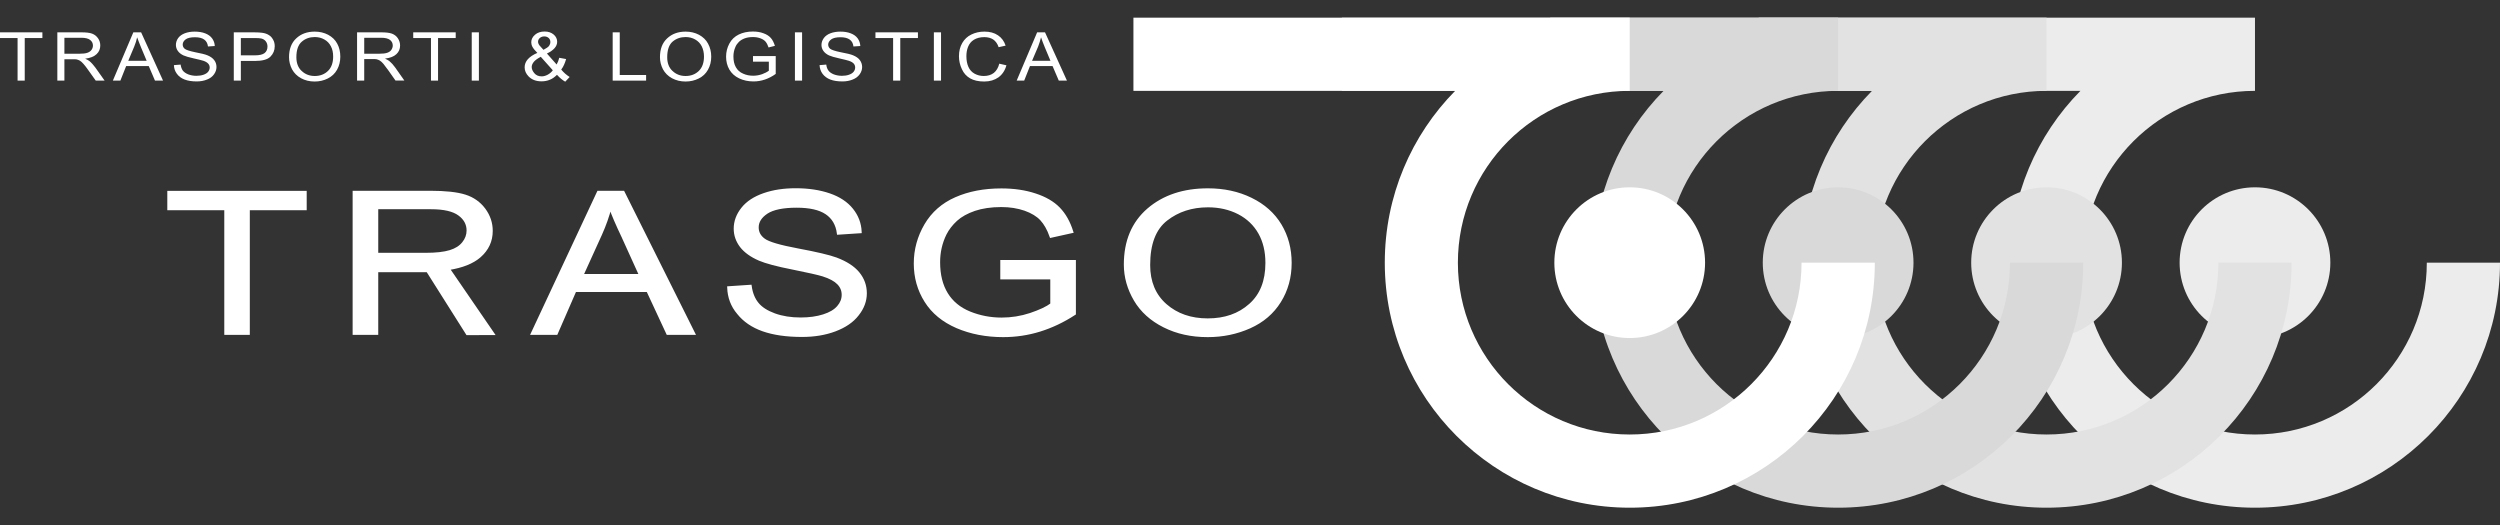 <?xml version="1.0" encoding="utf-8"?>
<!-- Generator: Adobe Illustrator 23.0.1, SVG Export Plug-In . SVG Version: 6.00 Build 0)  -->
<svg version="1.1" id="Livello_1" xmlns="http://www.w3.org/2000/svg" xmlns:xlink="http://www.w3.org/1999/xlink" x="0px" y="0px"
	 viewBox="0 0 276 58" style="enable-background:new 0 0 276 58;" xml:space="preserve">
<rect x="0" y="0" width="276" height="58" fill="#333333" stroke="none"/>
<style type="text/css">
	.st0{fill:#ECECEC;}
	.st1{fill:#E3E2E2;}
	.st2{fill:#D9D9D9;}
	.st3{fill:#FFFFFF;}
	.st4{fill:none;stroke:#FFFFFF;stroke-width:0.318;}
</style>
<g>
	<g>
		<path class="st0" d="M257.27,29c0,4.6-3.73,8.32-8.32,8.32c-4.6,0-8.32-3.73-8.32-8.32c0-4.6,3.73-8.32,8.32-8.32
			C253.54,20.68,257.27,24.4,257.27,29"/>
		<path class="st0" d="M267.92,29c0,10.48-8.5,18.97-18.97,18.97c-10.48,0-18.97-8.49-18.97-18.97c0-10.48,8.49-18.97,18.97-18.97
			l0,0V1.95h-54.79v8.08h35.52c-4.81,4.88-7.78,11.58-7.78,18.97c0,14.94,12.11,27.05,27.05,27.05C263.88,56.05,276,43.94,276,29"/>
		<path class="st1" d="M234.26,29c0,4.6-3.73,8.32-8.32,8.32c-4.6,0-8.32-3.73-8.32-8.32c0-4.6,3.73-8.32,8.32-8.32
			C230.53,20.68,234.26,24.4,234.26,29"/>
		<path class="st1" d="M244.91,29c0,10.48-8.49,18.97-18.97,18.97c-10.48,0-18.97-8.49-18.97-18.97c0-10.48,8.49-18.97,18.97-18.97
			h0V1.95h-54.79v8.08h35.52c-4.81,4.88-7.78,11.58-7.78,18.97c0,14.94,12.12,27.05,27.05,27.05c14.94,0,27.05-12.11,27.05-27.05"/>
		<path class="st2" d="M211.25,29c0,4.6-3.73,8.32-8.32,8.32c-4.6,0-8.32-3.73-8.32-8.32c0-4.6,3.72-8.32,8.32-8.32
			C207.52,20.68,211.25,24.4,211.25,29"/>
		<path class="st2" d="M221.9,29c0,10.48-8.49,18.97-18.97,18.97c-10.48,0-18.97-8.49-18.97-18.97c0-10.48,8.49-18.97,18.97-18.97
			l0,0V1.95h-54.79v8.08h35.52c-4.81,4.88-7.77,11.58-7.77,18.97c0,14.94,12.11,27.05,27.05,27.05c14.93,0,27.05-12.11,27.05-27.05"
			/>
		<path class="st3" d="M188.24,29c0,4.6-3.73,8.32-8.32,8.32c-4.6,0-8.32-3.73-8.32-8.32c0-4.6,3.73-8.32,8.32-8.32
			C184.51,20.68,188.24,24.4,188.24,29"/>
		<path class="st3" d="M198.89,29c0,10.48-8.49,18.97-18.97,18.97c-10.48,0-18.97-8.49-18.97-18.97c0-10.48,8.49-18.97,18.97-18.97
			l0,0V1.95h-54.79v8.08h35.52c-4.81,4.88-7.77,11.58-7.77,18.97c0,14.94,12.11,27.05,27.05,27.05c14.94,0,27.05-12.11,27.05-27.05"
			/>
		<g>
			<polyline class="st3" points="24.92,36.81 24.92,23.05 18.63,23.05 18.63,21.23 33.7,21.23 33.7,23.05 27.42,23.05 27.42,36.81 
							"/>
			<path class="st3" d="M58.77,36.81l7.29-15.59h2.74l7.78,15.59h-2.87l-2.2-4.73h-8.03l-2.06,4.73 M64.24,30.41h6.48l-1.96-4.32
				c-0.62-1.3-1.09-2.38-1.39-3.24c-0.26,1.01-0.61,2-1.05,2.98L64.24,30.41z"/>
			<path class="st3" d="M80.44,31.76l2.39-0.16c0.11,0.79,0.37,1.43,0.78,1.93c0.4,0.5,1.04,0.91,1.89,1.22
				c0.86,0.31,1.82,0.46,2.9,0.46c0.95,0,1.79-0.12,2.52-0.35c0.73-0.23,1.27-0.55,1.63-0.97c0.36-0.41,0.53-0.86,0.53-1.34
				c0-0.49-0.17-0.91-0.52-1.27c-0.35-0.36-0.91-0.67-1.7-0.92c-0.51-0.16-1.63-0.41-3.36-0.76c-1.73-0.34-2.95-0.67-3.65-0.97
				c-0.9-0.39-1.58-0.88-2.02-1.45c-0.44-0.58-0.67-1.22-0.67-1.94c0-0.78,0.27-1.52,0.82-2.21c0.54-0.68,1.34-1.2,2.38-1.56
				c1.04-0.36,2.2-0.53,3.48-0.53c1.41,0,2.65,0.19,3.72,0.56c1.08,0.37,1.9,0.92,2.48,1.64c0.58,0.72,0.89,1.54,0.93,2.45
				l-2.42,0.16c-0.13-0.99-0.57-1.73-1.31-2.23c-0.74-0.5-1.84-0.75-3.29-0.75c-1.51,0-2.62,0.23-3.31,0.68
				c-0.69,0.46-1.04,1.01-1.04,1.65c0,0.56,0.24,1.02,0.74,1.38c0.48,0.36,1.73,0.73,3.77,1.11c2.03,0.38,3.43,0.71,4.19,0.99
				c1.11,0.42,1.92,0.94,2.45,1.59c0.52,0.64,0.79,1.37,0.79,2.21c0,0.83-0.29,1.61-0.87,2.34c-0.57,0.74-1.4,1.3-2.48,1.71
				c-1.08,0.41-2.3,0.61-3.65,0.61c-1.72,0-3.15-0.21-4.31-0.62c-1.16-0.41-2.07-1.04-2.72-1.86
				C80.82,33.75,80.48,32.81,80.44,31.76"/>
			<path class="st3" d="M110.59,30.69v-1.83h8.03v5.77c-1.24,0.81-2.51,1.41-3.82,1.82c-1.31,0.41-2.67,0.61-4.05,0.61
				c-1.87,0-3.57-0.33-5.09-0.98c-1.52-0.66-2.67-1.6-3.45-2.84c-0.78-1.24-1.17-2.62-1.17-4.15c0-1.52,0.39-2.93,1.16-4.25
				c0.77-1.31,1.89-2.29,3.33-2.92c1.45-0.64,3.12-0.96,5.02-0.96c1.37,0,2.62,0.18,3.73,0.55c1.11,0.36,1.98,0.87,2.61,1.52
				c0.63,0.65,1.11,1.5,1.44,2.55l-2.3,0.51c-0.28-0.8-0.64-1.42-1.06-1.88c-0.42-0.45-1.02-0.82-1.81-1.1
				c-0.79-0.27-1.65-0.41-2.61-0.41c-1.15,0-2.14,0.15-2.97,0.43c-0.84,0.29-1.51,0.66-2.03,1.13c-0.51,0.47-0.91,0.98-1.2,1.55
				c-0.48,0.97-0.72,2.02-0.72,3.14c0,1.39,0.29,2.56,0.87,3.5c0.58,0.94,1.42,1.63,2.54,2.09c1.11,0.45,2.29,0.68,3.54,0.68
				c1.08,0,2.15-0.17,3.18-0.51c1.03-0.35,1.82-0.71,2.35-1.11v-2.91"/>
			<path class="st3" d="M124.23,29.21c0-2.58,0.85-4.6,2.55-6.07c1.7-1.46,3.89-2.19,6.57-2.19c1.76,0,3.34,0.34,4.75,1.03
				c1.42,0.69,2.49,1.65,3.23,2.87c0.74,1.23,1.11,2.62,1.11,4.18c0,1.58-0.39,2.99-1.17,4.24c-0.78,1.25-1.88,2.19-3.31,2.83
				c-1.44,0.64-2.97,0.96-4.63,0.96c-1.79,0-3.39-0.35-4.8-1.06c-1.42-0.71-2.49-1.68-3.21-2.9
				C124.6,31.87,124.23,30.57,124.23,29.21 M126.82,29.26c0,1.87,0.62,3.35,1.85,4.43c1.23,1.08,2.79,1.62,4.66,1.62
				c1.9,0,3.46-0.54,4.69-1.64c1.23-1.09,1.84-2.63,1.84-4.64c0-1.27-0.26-2.38-0.79-3.32c-0.53-0.94-1.3-1.68-2.3-2.2
				c-1.01-0.52-2.15-0.78-3.41-0.78c-1.79,0-3.33,0.5-4.61,1.5C127.46,25.24,126.82,26.91,126.82,29.26z"/>
			<path class="st3" d="M49.49,29.66c1.52-0.24,2.67-0.69,3.45-1.37c0.87-0.76,1.3-1.69,1.3-2.8c0-0.86-0.26-1.64-0.79-2.36
				c-0.53-0.71-1.23-1.21-2.11-1.49c-0.88-0.28-2.16-0.42-3.85-0.42h-8.4v15.59h2.51v-6.92h5.6l4.39,6.95l2.82-0.01 M46.99,28.07
				h-5.39v-5.13h6c1.41,0,2.44,0.24,3.09,0.71c0.65,0.47,0.98,1.07,0.98,1.8c0,0.5-0.17,0.97-0.51,1.39
				c-0.34,0.43-0.82,0.73-1.47,0.93C49.03,27.97,48.13,28.07,46.99,28.07z"/>
		</g>
		<g>
			<polygon class="st4" points="24.92,36.81 24.92,23.05 18.63,23.05 18.63,21.23 33.7,21.23 33.7,23.05 27.42,23.05 27.42,36.81 
							"/>
			<path class="st4" d="M58.77,36.81l7.29-15.59h2.74l7.78,15.59h-2.87l-2.2-4.73h-8.03l-2.06,4.73H58.77z M64.24,30.41h6.48
				l-1.96-4.32c-0.62-1.3-1.09-2.38-1.39-3.24c-0.26,1.01-0.61,2-1.05,2.98L64.24,30.41z"/>
			<path class="st4" d="M80.44,31.76l2.39-0.16c0.11,0.79,0.37,1.43,0.78,1.93c0.4,0.5,1.04,0.91,1.89,1.22
				c0.86,0.31,1.82,0.46,2.9,0.46c0.95,0,1.79-0.12,2.52-0.35c0.73-0.23,1.27-0.55,1.63-0.97c0.36-0.41,0.53-0.86,0.53-1.34
				c0-0.49-0.17-0.91-0.52-1.27c-0.35-0.36-0.91-0.67-1.7-0.92c-0.51-0.16-1.63-0.41-3.36-0.76c-1.73-0.34-2.95-0.67-3.65-0.97
				c-0.9-0.39-1.58-0.88-2.02-1.45c-0.44-0.58-0.67-1.22-0.67-1.94c0-0.78,0.27-1.52,0.82-2.21c0.54-0.68,1.34-1.2,2.38-1.56
				c1.04-0.36,2.2-0.53,3.48-0.53c1.41,0,2.65,0.19,3.72,0.56c1.08,0.37,1.9,0.92,2.48,1.64c0.58,0.72,0.89,1.54,0.93,2.45
				l-2.42,0.16c-0.13-0.99-0.57-1.73-1.31-2.23c-0.74-0.5-1.84-0.75-3.29-0.75c-1.51,0-2.62,0.23-3.31,0.68
				c-0.69,0.46-1.04,1.01-1.04,1.65c0,0.56,0.24,1.02,0.74,1.38c0.48,0.36,1.73,0.73,3.77,1.11c2.03,0.38,3.43,0.71,4.19,0.99
				c1.11,0.42,1.92,0.94,2.45,1.59c0.52,0.64,0.79,1.37,0.79,2.21c0,0.83-0.29,1.61-0.87,2.34c-0.57,0.74-1.4,1.3-2.48,1.71
				c-1.08,0.41-2.3,0.61-3.65,0.61c-1.72,0-3.15-0.21-4.31-0.62c-1.16-0.41-2.07-1.04-2.72-1.86
				C80.82,33.75,80.48,32.81,80.44,31.76z"/>
			<path class="st4" d="M110.59,30.69v-1.83h8.03v5.77c-1.24,0.81-2.51,1.41-3.82,1.82c-1.31,0.41-2.67,0.61-4.05,0.61
				c-1.87,0-3.57-0.33-5.09-0.98c-1.52-0.66-2.67-1.6-3.45-2.84c-0.78-1.24-1.17-2.62-1.17-4.15c0-1.52,0.39-2.93,1.16-4.25
				c0.77-1.31,1.89-2.29,3.33-2.92c1.45-0.64,3.12-0.96,5.02-0.96c1.37,0,2.62,0.18,3.73,0.55c1.11,0.36,1.98,0.87,2.61,1.52
				c0.63,0.65,1.11,1.5,1.44,2.55l-2.3,0.51c-0.28-0.8-0.64-1.42-1.06-1.88c-0.42-0.45-1.02-0.82-1.81-1.1
				c-0.79-0.27-1.65-0.41-2.61-0.41c-1.15,0-2.14,0.15-2.97,0.43c-0.84,0.29-1.51,0.66-2.03,1.13c-0.51,0.47-0.91,0.98-1.2,1.55
				c-0.48,0.97-0.72,2.02-0.72,3.14c0,1.39,0.29,2.56,0.87,3.5c0.58,0.94,1.42,1.63,2.54,2.09c1.11,0.45,2.29,0.68,3.54,0.68
				c1.08,0,2.15-0.17,3.18-0.51c1.03-0.35,1.82-0.71,2.35-1.11v-2.91H110.59z"/>
			<path class="st4" d="M124.23,29.21c0-2.58,0.85-4.6,2.55-6.07c1.7-1.46,3.89-2.19,6.57-2.19c1.76,0,3.34,0.34,4.75,1.03
				c1.42,0.69,2.49,1.65,3.23,2.87c0.74,1.23,1.11,2.62,1.11,4.18c0,1.58-0.39,2.99-1.17,4.24c-0.78,1.25-1.88,2.19-3.31,2.83
				c-1.44,0.64-2.97,0.96-4.63,0.96c-1.79,0-3.39-0.35-4.8-1.06c-1.42-0.71-2.49-1.68-3.21-2.9
				C124.6,31.87,124.23,30.57,124.23,29.21z M126.82,29.26c0,1.87,0.62,3.35,1.85,4.43c1.23,1.08,2.79,1.62,4.66,1.62
				c1.9,0,3.46-0.54,4.69-1.64c1.23-1.09,1.84-2.63,1.84-4.64c0-1.27-0.26-2.38-0.79-3.32c-0.53-0.94-1.3-1.68-2.3-2.2
				c-1.01-0.52-2.15-0.78-3.41-0.78c-1.79,0-3.33,0.5-4.61,1.5C127.46,25.24,126.82,26.91,126.82,29.26z"/>
			<path class="st4" d="M49.49,29.66c1.52-0.24,2.67-0.69,3.45-1.37c0.87-0.76,1.3-1.69,1.3-2.8c0-0.86-0.26-1.64-0.79-2.36
				c-0.53-0.71-1.23-1.21-2.11-1.49c-0.88-0.28-2.16-0.42-3.85-0.42h-8.4v15.59h2.51v-6.92h5.6l4.39,6.95l2.82-0.01L49.49,29.66z
				 M46.99,28.07h-5.39v-5.13h6c1.41,0,2.44,0.24,3.09,0.71c0.65,0.47,0.98,1.07,0.98,1.8c0,0.5-0.17,0.97-0.51,1.39
				c-0.34,0.43-0.82,0.73-1.47,0.93C49.03,27.97,48.13,28.07,46.99,28.07z"/>
		</g>
		<polyline class="st3" points="1.94,8.9 1.94,4.2 0,4.2 0,3.57 4.68,3.57 4.68,4.2 2.73,4.2 2.73,8.9 		"/>
		<path class="st3" d="M6.33,8.9V3.57h2.63c0.53,0,0.93,0.04,1.2,0.14c0.27,0.1,0.49,0.27,0.66,0.51c0.17,0.24,0.25,0.51,0.25,0.8
			c0,0.38-0.13,0.7-0.41,0.96C10.39,6.24,9.97,6.41,9.4,6.48c0.21,0.09,0.37,0.18,0.47,0.26c0.23,0.19,0.44,0.43,0.65,0.71
			l1.03,1.45h-0.98L9.78,7.79C9.56,7.47,9.36,7.22,9.22,7.06C9.07,6.89,8.94,6.77,8.82,6.7C8.7,6.63,8.58,6.59,8.46,6.56
			C8.37,6.54,8.23,6.54,8.02,6.54H7.11V8.9 M7.11,5.93H8.8c0.36,0,0.64-0.03,0.84-0.1C9.84,5.76,10,5.65,10.1,5.51
			c0.11-0.15,0.16-0.31,0.16-0.48c0-0.25-0.1-0.46-0.31-0.62c-0.2-0.16-0.52-0.24-0.97-0.24H7.11V5.93z"/>
		<path class="st3" d="M12.46,8.9l2.26-5.33h0.86L18,8.9h-0.89l-0.69-1.61h-2.49L13.29,8.9 M14.16,6.71h2.03l-0.62-1.48
			c-0.18-0.45-0.33-0.82-0.43-1.11c-0.07,0.34-0.18,0.68-0.32,1.02L14.16,6.71z"/>
		<path class="st3" d="M19.2,7.19l0.74-0.06c0.04,0.27,0.12,0.49,0.24,0.66c0.13,0.17,0.33,0.31,0.6,0.42
			c0.26,0.1,0.57,0.16,0.9,0.16c0.3,0,0.56-0.04,0.79-0.12c0.23-0.08,0.4-0.19,0.51-0.33c0.11-0.14,0.17-0.29,0.17-0.46
			c0-0.17-0.05-0.31-0.17-0.44c-0.11-0.12-0.29-0.23-0.53-0.31c-0.16-0.05-0.51-0.14-1.05-0.26c-0.54-0.12-0.92-0.23-1.14-0.33
			c-0.28-0.13-0.49-0.3-0.63-0.5c-0.14-0.2-0.21-0.42-0.21-0.66c0-0.27,0.08-0.52,0.25-0.76c0.17-0.23,0.42-0.41,0.74-0.53
			c0.32-0.12,0.69-0.18,1.08-0.18c0.43,0,0.82,0.06,1.16,0.19c0.33,0.13,0.59,0.31,0.77,0.56c0.18,0.25,0.28,0.53,0.29,0.84
			l-0.75,0.05c-0.04-0.34-0.18-0.59-0.41-0.76c-0.23-0.17-0.57-0.26-1.03-0.26c-0.47,0-0.82,0.08-1.03,0.24
			c-0.21,0.16-0.32,0.35-0.32,0.57c0,0.19,0.08,0.35,0.23,0.47c0.15,0.12,0.54,0.25,1.17,0.38C22.21,5.89,22.64,6,22.89,6.1
			c0.34,0.14,0.6,0.32,0.76,0.54c0.17,0.22,0.25,0.47,0.25,0.76c0,0.28-0.09,0.55-0.27,0.8c-0.17,0.25-0.43,0.45-0.77,0.58
			c-0.34,0.14-0.72,0.21-1.14,0.21c-0.53,0-0.98-0.07-1.34-0.21c-0.36-0.14-0.65-0.35-0.85-0.63C19.32,7.87,19.21,7.54,19.2,7.19"/>
		<path class="st3" d="M25.81,8.9V3.57h2.24c0.39,0,0.69,0.02,0.9,0.05c0.29,0.04,0.53,0.12,0.73,0.25c0.2,0.12,0.35,0.29,0.47,0.51
			c0.13,0.22,0.18,0.46,0.18,0.73c0,0.45-0.16,0.83-0.48,1.15c-0.32,0.32-0.9,0.47-1.74,0.47h-1.52V8.9 M26.59,6.11h1.54
			c0.5,0,0.86-0.08,1.08-0.25c0.21-0.17,0.32-0.41,0.32-0.72c0-0.22-0.06-0.41-0.19-0.58c-0.12-0.16-0.29-0.26-0.5-0.31
			c-0.13-0.03-0.38-0.05-0.73-0.05h-1.52V6.11z"/>
		<path class="st3" d="M31.91,6.31c0-0.88,0.26-1.58,0.79-2.07c0.53-0.5,1.21-0.75,2.05-0.75c0.55,0,1.04,0.12,1.48,0.35
			c0.44,0.24,0.78,0.56,1,0.98c0.23,0.42,0.34,0.9,0.34,1.43c0,0.54-0.12,1.02-0.36,1.45c-0.24,0.43-0.59,0.75-1.03,0.97
			c-0.44,0.22-0.92,0.33-1.44,0.33c-0.56,0-1.06-0.12-1.5-0.36c-0.44-0.24-0.77-0.57-1-0.99C32.02,7.22,31.91,6.78,31.91,6.31
			 M32.72,6.32c0,0.64,0.19,1.15,0.58,1.51c0.39,0.37,0.87,0.56,1.45,0.56c0.59,0,1.08-0.19,1.46-0.56c0.38-0.37,0.57-0.9,0.57-1.59
			c0-0.43-0.08-0.81-0.25-1.13c-0.16-0.32-0.4-0.57-0.72-0.75c-0.31-0.18-0.67-0.27-1.06-0.27c-0.56,0-1.04,0.17-1.43,0.51
			C32.92,4.94,32.72,5.52,32.72,6.32z"/>
		<path class="st3" d="M39.42,8.9V3.57h2.63c0.53,0,0.93,0.04,1.21,0.14c0.27,0.1,0.5,0.27,0.66,0.51c0.16,0.24,0.25,0.51,0.25,0.8
			c0,0.38-0.13,0.7-0.41,0.96c-0.27,0.26-0.7,0.42-1.26,0.49c0.2,0.09,0.36,0.18,0.47,0.26c0.23,0.19,0.45,0.43,0.65,0.71l1.02,1.45
			h-0.98l-0.78-1.11c-0.23-0.32-0.42-0.57-0.56-0.74c-0.15-0.17-0.28-0.29-0.4-0.36c-0.12-0.07-0.24-0.11-0.36-0.14
			c-0.09-0.02-0.24-0.02-0.44-0.02h-0.91V8.9 M40.21,5.93h1.69c0.36,0,0.63-0.03,0.84-0.1c0.2-0.07,0.36-0.17,0.46-0.32
			c0.1-0.15,0.16-0.31,0.16-0.48c0-0.25-0.1-0.46-0.3-0.62c-0.21-0.16-0.53-0.24-0.97-0.24h-1.88V5.93z"/>
		<polyline class="st3" points="47.58,8.9 47.58,4.2 45.62,4.2 45.62,3.57 50.31,3.57 50.31,4.2 48.36,4.2 48.36,8.9 		"/>
		<rect x="52.08" y="3.57" class="st3" width="0.79" height="5.33"/>
		<path class="st3" d="M61.49,8.26c-0.24,0.24-0.5,0.43-0.78,0.54c-0.28,0.12-0.59,0.18-0.92,0.18c-0.61,0-1.08-0.18-1.44-0.55
			c-0.29-0.3-0.43-0.63-0.43-1c0-0.33,0.12-0.63,0.35-0.89c0.23-0.26,0.58-0.5,1.05-0.7c-0.27-0.27-0.45-0.5-0.54-0.67
			c-0.09-0.17-0.13-0.34-0.13-0.5c0-0.32,0.14-0.6,0.42-0.84c0.28-0.24,0.63-0.35,1.06-0.35c0.4,0,0.73,0.11,0.99,0.33
			c0.26,0.22,0.39,0.49,0.39,0.8c0,0.51-0.38,0.94-1.13,1.3l1.07,1.21c0.13-0.22,0.22-0.46,0.29-0.74l0.76,0.14
			C62.36,7,62.19,7.38,61.96,7.68c0.27,0.33,0.58,0.6,0.93,0.82L62.4,9.02C62.11,8.85,61.8,8.6,61.49,8.26 M61.03,7.76L59.7,6.27
			c-0.39,0.21-0.66,0.41-0.79,0.59C58.77,7.04,58.7,7.22,58.7,7.4c0,0.22,0.09,0.44,0.29,0.68c0.19,0.23,0.46,0.35,0.81,0.35
			c0.22,0,0.44-0.06,0.68-0.19C60.71,8.11,60.89,7.95,61.03,7.76z M60,5.5c0.32-0.17,0.53-0.31,0.62-0.44
			c0.09-0.13,0.14-0.27,0.14-0.42c0-0.18-0.06-0.33-0.19-0.45c-0.13-0.11-0.29-0.17-0.48-0.17c-0.2,0-0.36,0.06-0.49,0.17
			C59.47,4.3,59.4,4.45,59.4,4.61c0,0.08,0.02,0.17,0.07,0.26c0.04,0.09,0.12,0.19,0.22,0.29L60,5.5z"/>
		<polyline class="st3" points="67.64,8.9 67.64,3.57 68.42,3.57 68.42,8.28 71.33,8.28 71.33,8.9 		"/>
		<path class="st3" d="M72.86,6.31c0-0.88,0.26-1.58,0.79-2.07c0.53-0.5,1.21-0.75,2.04-0.75c0.55,0,1.04,0.12,1.48,0.35
			c0.44,0.24,0.78,0.56,1,0.98c0.23,0.42,0.35,0.9,0.35,1.43c0,0.54-0.12,1.02-0.36,1.45c-0.24,0.43-0.58,0.75-1.03,0.97
			c-0.44,0.22-0.92,0.33-1.44,0.33c-0.56,0-1.05-0.12-1.5-0.36c-0.44-0.24-0.77-0.57-1-0.99C72.97,7.22,72.86,6.78,72.86,6.31
			 M73.66,6.32c0,0.64,0.19,1.15,0.58,1.51c0.39,0.37,0.87,0.56,1.45,0.56c0.59,0,1.08-0.19,1.46-0.56c0.38-0.37,0.57-0.9,0.57-1.59
			c0-0.43-0.09-0.81-0.25-1.13c-0.16-0.32-0.4-0.57-0.72-0.75c-0.31-0.18-0.67-0.27-1.06-0.27c-0.56,0-1.04,0.17-1.44,0.51
			C73.86,4.94,73.66,5.52,73.66,6.32z"/>
		<path class="st3" d="M83.13,6.81V6.19h2.51v1.97c-0.39,0.28-0.78,0.48-1.19,0.62c-0.41,0.14-0.83,0.21-1.26,0.21
			c-0.58,0-1.11-0.11-1.59-0.34c-0.47-0.22-0.83-0.55-1.08-0.97c-0.24-0.42-0.36-0.9-0.36-1.42c0-0.52,0.12-1,0.36-1.45
			c0.24-0.45,0.59-0.78,1.04-1c0.45-0.22,0.98-0.33,1.56-0.33c0.43,0,0.82,0.06,1.16,0.19c0.35,0.12,0.62,0.3,0.82,0.52
			c0.2,0.23,0.34,0.52,0.45,0.87l-0.7,0.18c-0.09-0.27-0.2-0.48-0.33-0.64c-0.13-0.15-0.32-0.28-0.57-0.37
			c-0.24-0.09-0.52-0.14-0.82-0.14c-0.36,0-0.67,0.05-0.93,0.15c-0.26,0.1-0.47,0.23-0.63,0.39c-0.16,0.16-0.29,0.34-0.37,0.53
			c-0.15,0.33-0.23,0.69-0.23,1.07c0,0.48,0.09,0.88,0.27,1.19c0.18,0.32,0.44,0.56,0.8,0.71c0.34,0.16,0.72,0.23,1.11,0.23
			c0.34,0,0.67-0.06,0.99-0.17c0.32-0.12,0.57-0.25,0.74-0.38v-1"/>
		<rect x="87.76" y="3.57" class="st3" width="0.79" height="5.33"/>
		<path class="st3" d="M90.48,7.19l0.74-0.06c0.03,0.27,0.11,0.49,0.24,0.66c0.12,0.17,0.32,0.31,0.59,0.42
			c0.27,0.1,0.57,0.16,0.9,0.16c0.3,0,0.56-0.04,0.78-0.12c0.23-0.08,0.4-0.19,0.51-0.33c0.11-0.14,0.17-0.29,0.17-0.46
			c0-0.17-0.05-0.31-0.16-0.44c-0.11-0.12-0.29-0.23-0.54-0.31c-0.16-0.05-0.5-0.14-1.04-0.26c-0.54-0.12-0.92-0.23-1.14-0.33
			c-0.28-0.13-0.49-0.3-0.63-0.5c-0.14-0.2-0.21-0.42-0.21-0.66c0-0.27,0.09-0.52,0.26-0.76c0.17-0.23,0.42-0.41,0.74-0.53
			c0.32-0.12,0.69-0.18,1.08-0.18c0.44,0,0.82,0.06,1.15,0.19c0.34,0.13,0.59,0.31,0.77,0.56c0.18,0.25,0.27,0.53,0.29,0.84
			l-0.76,0.05c-0.04-0.34-0.17-0.59-0.41-0.76c-0.23-0.17-0.57-0.26-1.02-0.26c-0.47,0-0.81,0.08-1.03,0.24
			c-0.21,0.16-0.33,0.35-0.33,0.57c0,0.19,0.08,0.35,0.23,0.47c0.15,0.12,0.54,0.25,1.18,0.38C93.49,5.89,93.93,6,94.17,6.1
			c0.34,0.14,0.6,0.32,0.76,0.54c0.16,0.22,0.25,0.47,0.25,0.76c0,0.28-0.09,0.55-0.27,0.8c-0.18,0.25-0.43,0.45-0.77,0.58
			C93.8,8.92,93.42,8.99,93,8.99c-0.53,0-0.98-0.07-1.34-0.21c-0.36-0.14-0.64-0.35-0.85-0.63C90.6,7.87,90.5,7.54,90.48,7.19"/>
		<polyline class="st3" points="98.6,8.9 98.6,4.2 96.65,4.2 96.65,3.57 101.34,3.57 101.34,4.2 99.39,4.2 99.39,8.9 		"/>
		<rect x="103.1" y="3.57" class="st3" width="0.79" height="5.33"/>
		<path class="st3" d="M110.32,7.03l0.79,0.18c-0.16,0.58-0.46,1.02-0.88,1.33c-0.43,0.3-0.95,0.46-1.57,0.46
			c-0.64,0-1.16-0.12-1.56-0.35c-0.4-0.23-0.71-0.57-0.91-1.02c-0.21-0.44-0.32-0.92-0.32-1.42c0-0.56,0.12-1.04,0.36-1.46
			c0.24-0.41,0.57-0.73,1.01-0.94c0.43-0.21,0.91-0.32,1.44-0.32c0.59,0,1.09,0.13,1.5,0.41c0.4,0.27,0.68,0.65,0.84,1.14
			l-0.77,0.17c-0.13-0.39-0.34-0.67-0.6-0.85c-0.26-0.17-0.59-0.26-0.98-0.26c-0.46,0-0.84,0.1-1.15,0.29
			c-0.31,0.19-0.52,0.46-0.65,0.79c-0.13,0.33-0.18,0.67-0.18,1.02c0,0.45,0.07,0.85,0.22,1.18c0.15,0.34,0.38,0.59,0.69,0.76
			c0.31,0.17,0.65,0.25,1.01,0.25c0.44,0,0.81-0.11,1.11-0.34C110,7.82,110.21,7.48,110.32,7.03"/>
		<path class="st3" d="M112.24,8.9l2.26-5.33h0.87l2.42,5.33h-0.9l-0.69-1.61h-2.49l-0.64,1.61 M113.94,6.71h2.03l-0.62-1.48
			c-0.18-0.45-0.33-0.82-0.42-1.11c-0.08,0.34-0.19,0.68-0.32,1.02L113.94,6.71z"/>
	</g>
</g>
</svg>

